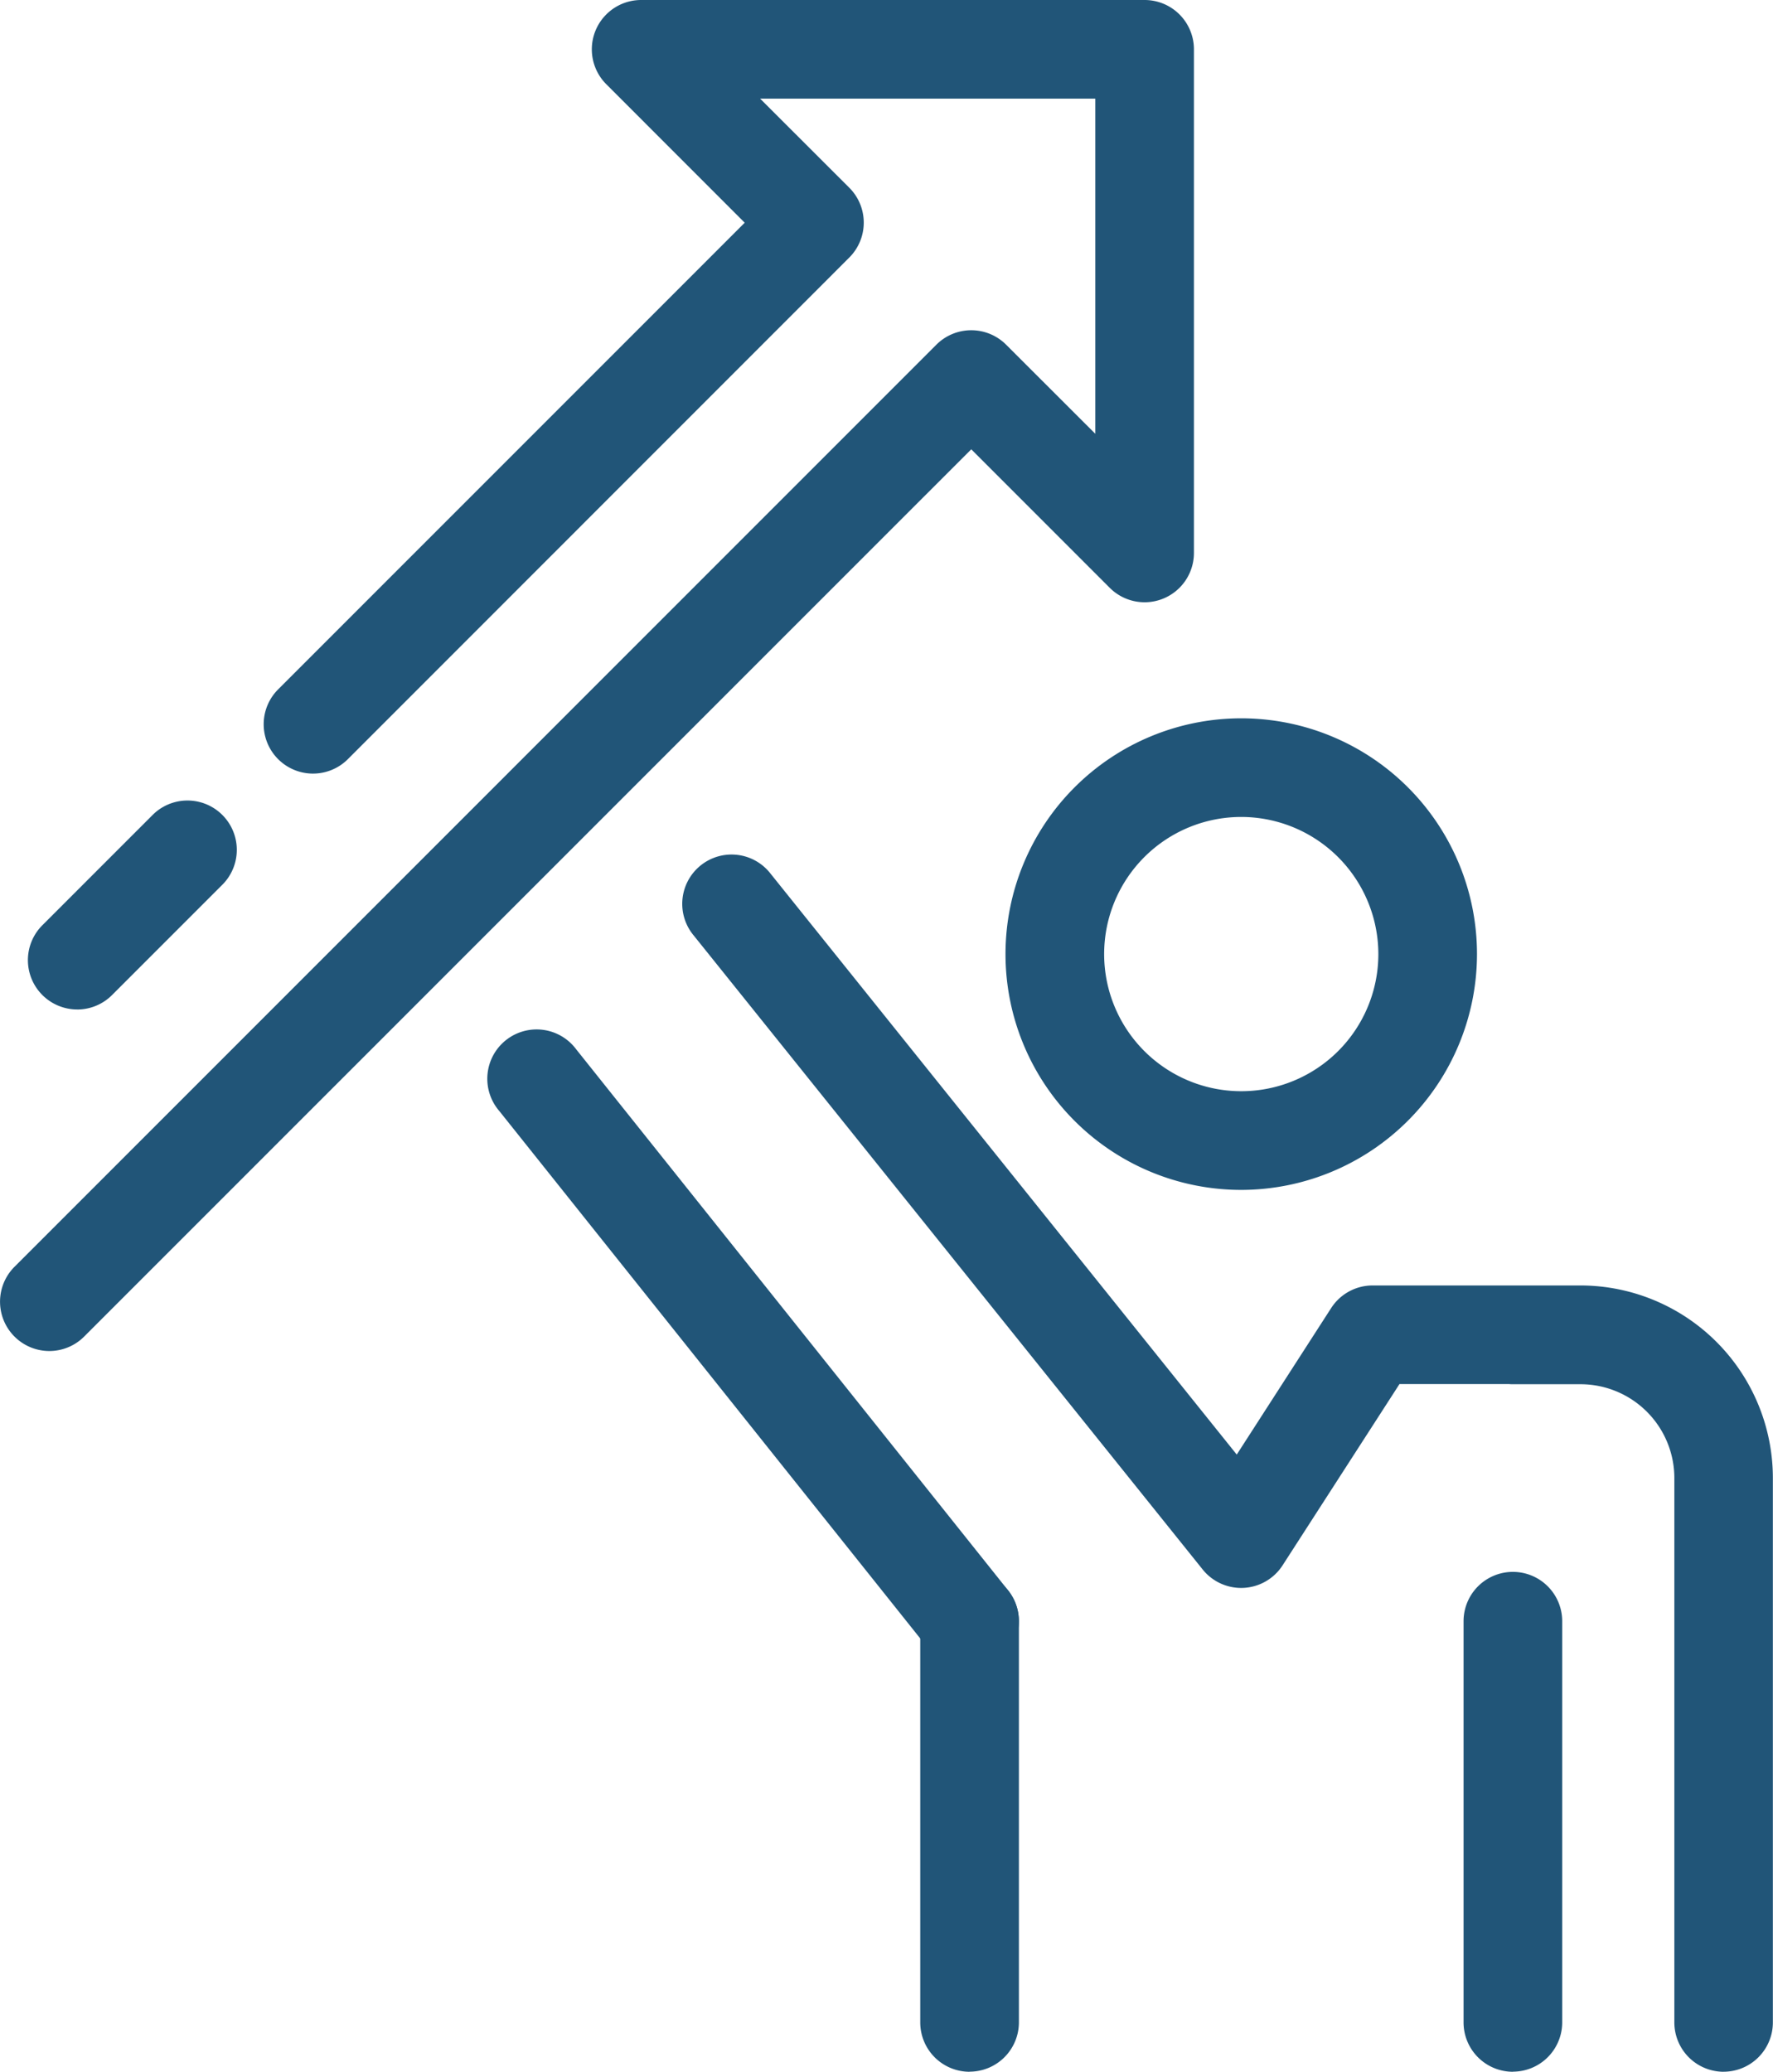 <svg id="Group_1887" data-name="Group 1887" xmlns="http://www.w3.org/2000/svg" xmlns:xlink="http://www.w3.org/1999/xlink" width="54.782" height="64" viewBox="0 0 54.782 64">
  <defs>
    <clipPath id="clip-path">
      <rect id="Rectangle_1125" data-name="Rectangle 1125" width="54.782" height="64" fill="#215578"/>
    </clipPath>
  </defs>
  <g id="Group_1886" data-name="Group 1886" clip-path="url(#clip-path)">
    <path id="Path_4983" data-name="Path 4983" d="M179.236,318.927a1.524,1.524,0,0,1-1.524-1.524V305.009a1.524,1.524,0,1,1,3.048,0V317.4a1.524,1.524,0,0,1-1.524,1.524" transform="translate(-149.278 -254.927)" fill="#215578"/>
    <path id="Path_4984" data-name="Path 4984" d="M284.155,318.927a1.524,1.524,0,0,1-1.524-1.524V305.009a1.524,1.524,0,1,1,3.048,0V317.4a1.524,1.524,0,0,1-1.524,1.524" transform="translate(-237.41 -254.927)" fill="#215578"/>
    <path id="Path_4985" data-name="Path 4985" d="M201.456,153.253a7.284,7.284,0,1,1,7.284-7.285,7.293,7.293,0,0,1-7.284,7.285m0-11.521a4.236,4.236,0,1,0,4.236,4.236,4.241,4.241,0,0,0-4.236-4.236" transform="translate(-163.104 -116.495)" fill="#215578"/>
    <path id="Path_4986" data-name="Path 4986" d="M164.041,202.725a1.524,1.524,0,0,1-1.524-1.524V184.386a2.9,2.9,0,0,0-2.9-2.9h-2.092q-.063,0-.124-.005h-3.377l-3.612,5.6a1.524,1.524,0,0,1-2.469.128L132.22,167.627a1.524,1.524,0,1,1,2.376-1.908l14.4,17.94,2.916-4.524a1.524,1.524,0,0,1,1.281-.7h4.331q.063,0,.124,0h1.968a5.951,5.951,0,0,1,5.945,5.944V201.2a1.524,1.524,0,0,1-1.524,1.524" transform="translate(-110.783 -138.725)" fill="#215578"/>
    <path id="Path_4987" data-name="Path 4987" d="M109.183,218.789a1.52,1.52,0,0,1-1.192-.573L94.647,201.5a1.524,1.524,0,1,1,2.381-1.9l13.344,16.713a1.524,1.524,0,0,1-1.19,2.475" transform="translate(-79.224 -167.184)" fill="#215578"/>
    <path id="Path_4988" data-name="Path 4988" d="M1.524,41.735a1.524,1.524,0,0,1-1.078-2.6L28.932,10.648a1.524,1.524,0,0,1,2.155,0L33.842,13.4V3.048H23.487L26.242,5.8a1.524,1.524,0,0,1,0,2.155L10.732,23.468a1.524,1.524,0,0,1-2.155-2.155L23.01,6.88,18.731,2.6A1.524,1.524,0,0,1,19.808,0H35.366A1.524,1.524,0,0,1,36.89,1.524V17.082a1.524,1.524,0,0,1-2.6,1.078L30.01,13.88,2.6,41.289a1.519,1.519,0,0,1-1.078.446" transform="translate(0 0)" fill="#215578"/>
    <path id="Path_4989" data-name="Path 4989" d="M6.906,160.92a1.524,1.524,0,0,1-1.078-2.6l3.425-3.425a1.524,1.524,0,0,1,2.155,2.155l-3.425,3.425a1.52,1.52,0,0,1-1.078.446" transform="translate(-4.521 -129.736)" fill="#215578"/>
  </g>
</svg>
